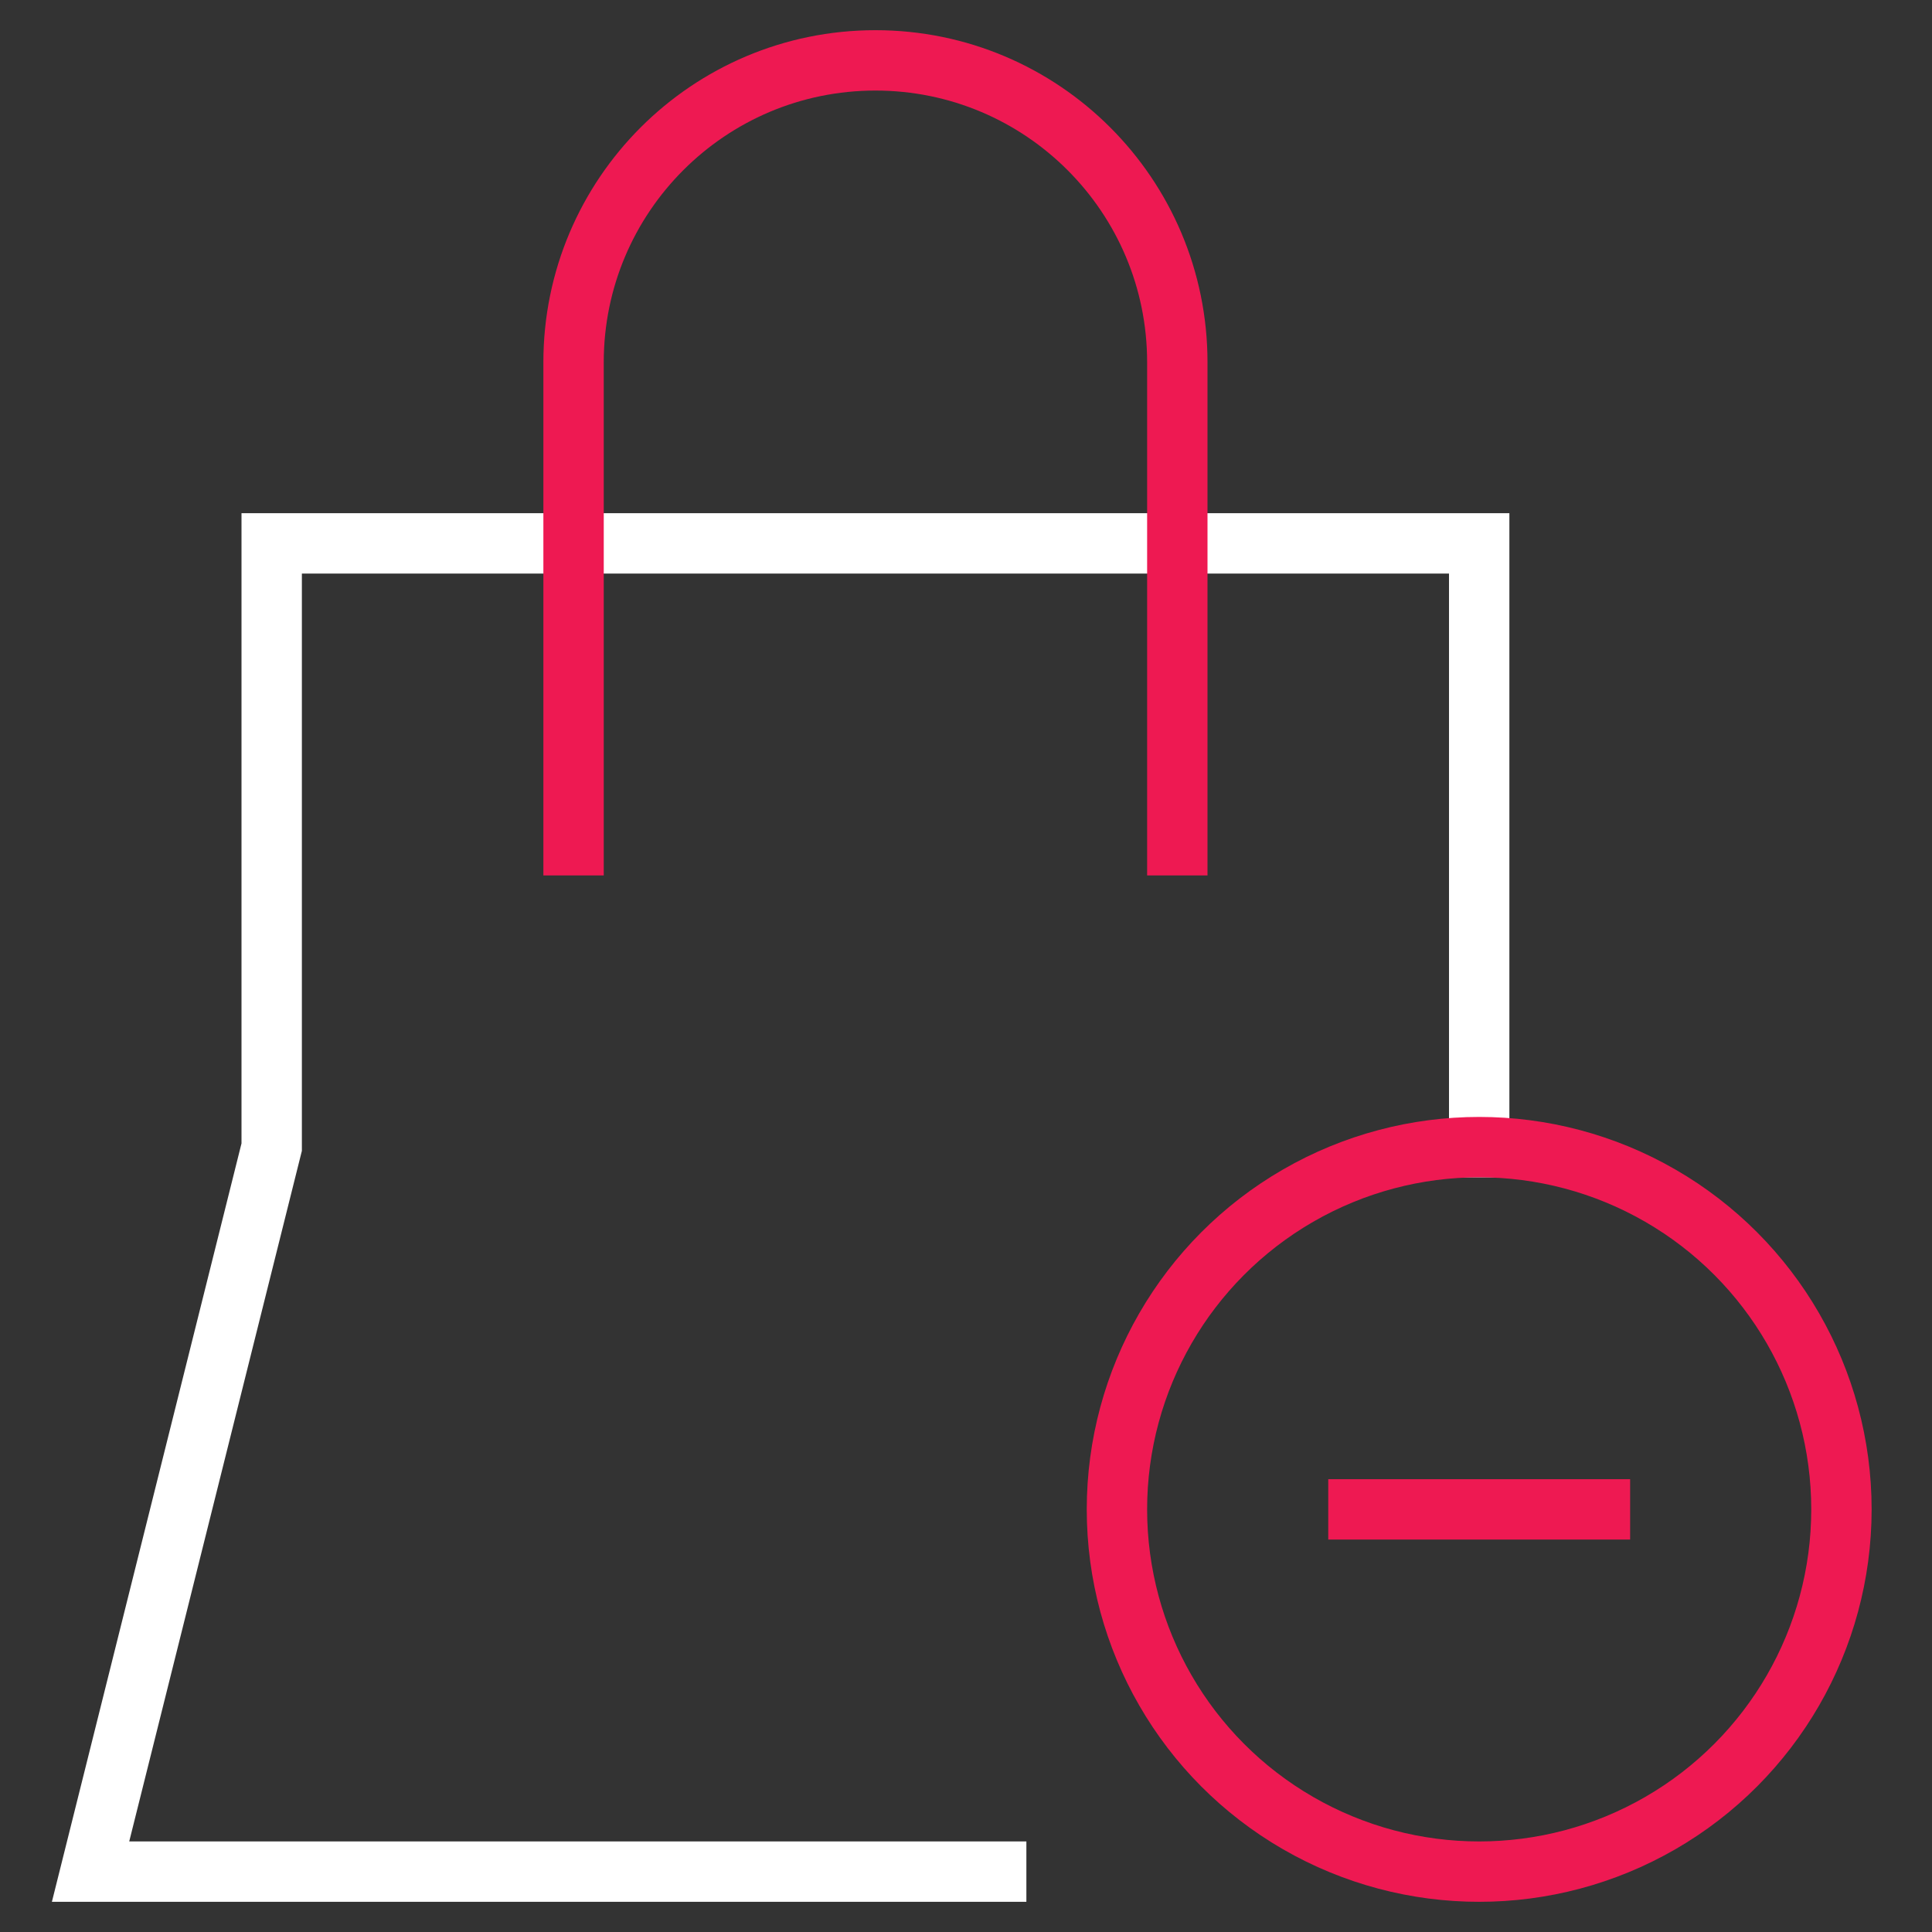 <svg xmlns="http://www.w3.org/2000/svg" viewBox="0 0 64 64" width="64" height="64"><rect x="0" y="0" width="64" height="64" fill="#333333" stroke="none"/><title>bag remove 19</title><g class="nc-icon-wrapper" stroke-linecap="square" stroke-linejoin="miter" stroke-width="2" fill="#ee1952" stroke="#ee1952"><polyline fill="none" stroke="#ffffff" stroke-miterlimit="10" points="33,62 3,62 9,38 9,18 49,18 49,38 "></polyline><path data-color="color-2" fill="none" stroke-miterlimit="10" d="M19,28V12 c0-5.523,4.477-10,10-10h0c5.523,0,10,4.477,10,10v16"></path><circle data-color="color-2" fill="none" stroke-miterlimit="10" cx="49" cy="50" r="12"></circle><line data-color="color-2" fill="none" stroke-miterlimit="10" x1="45" y1="50" x2="53" y2="50"></line></g></svg>